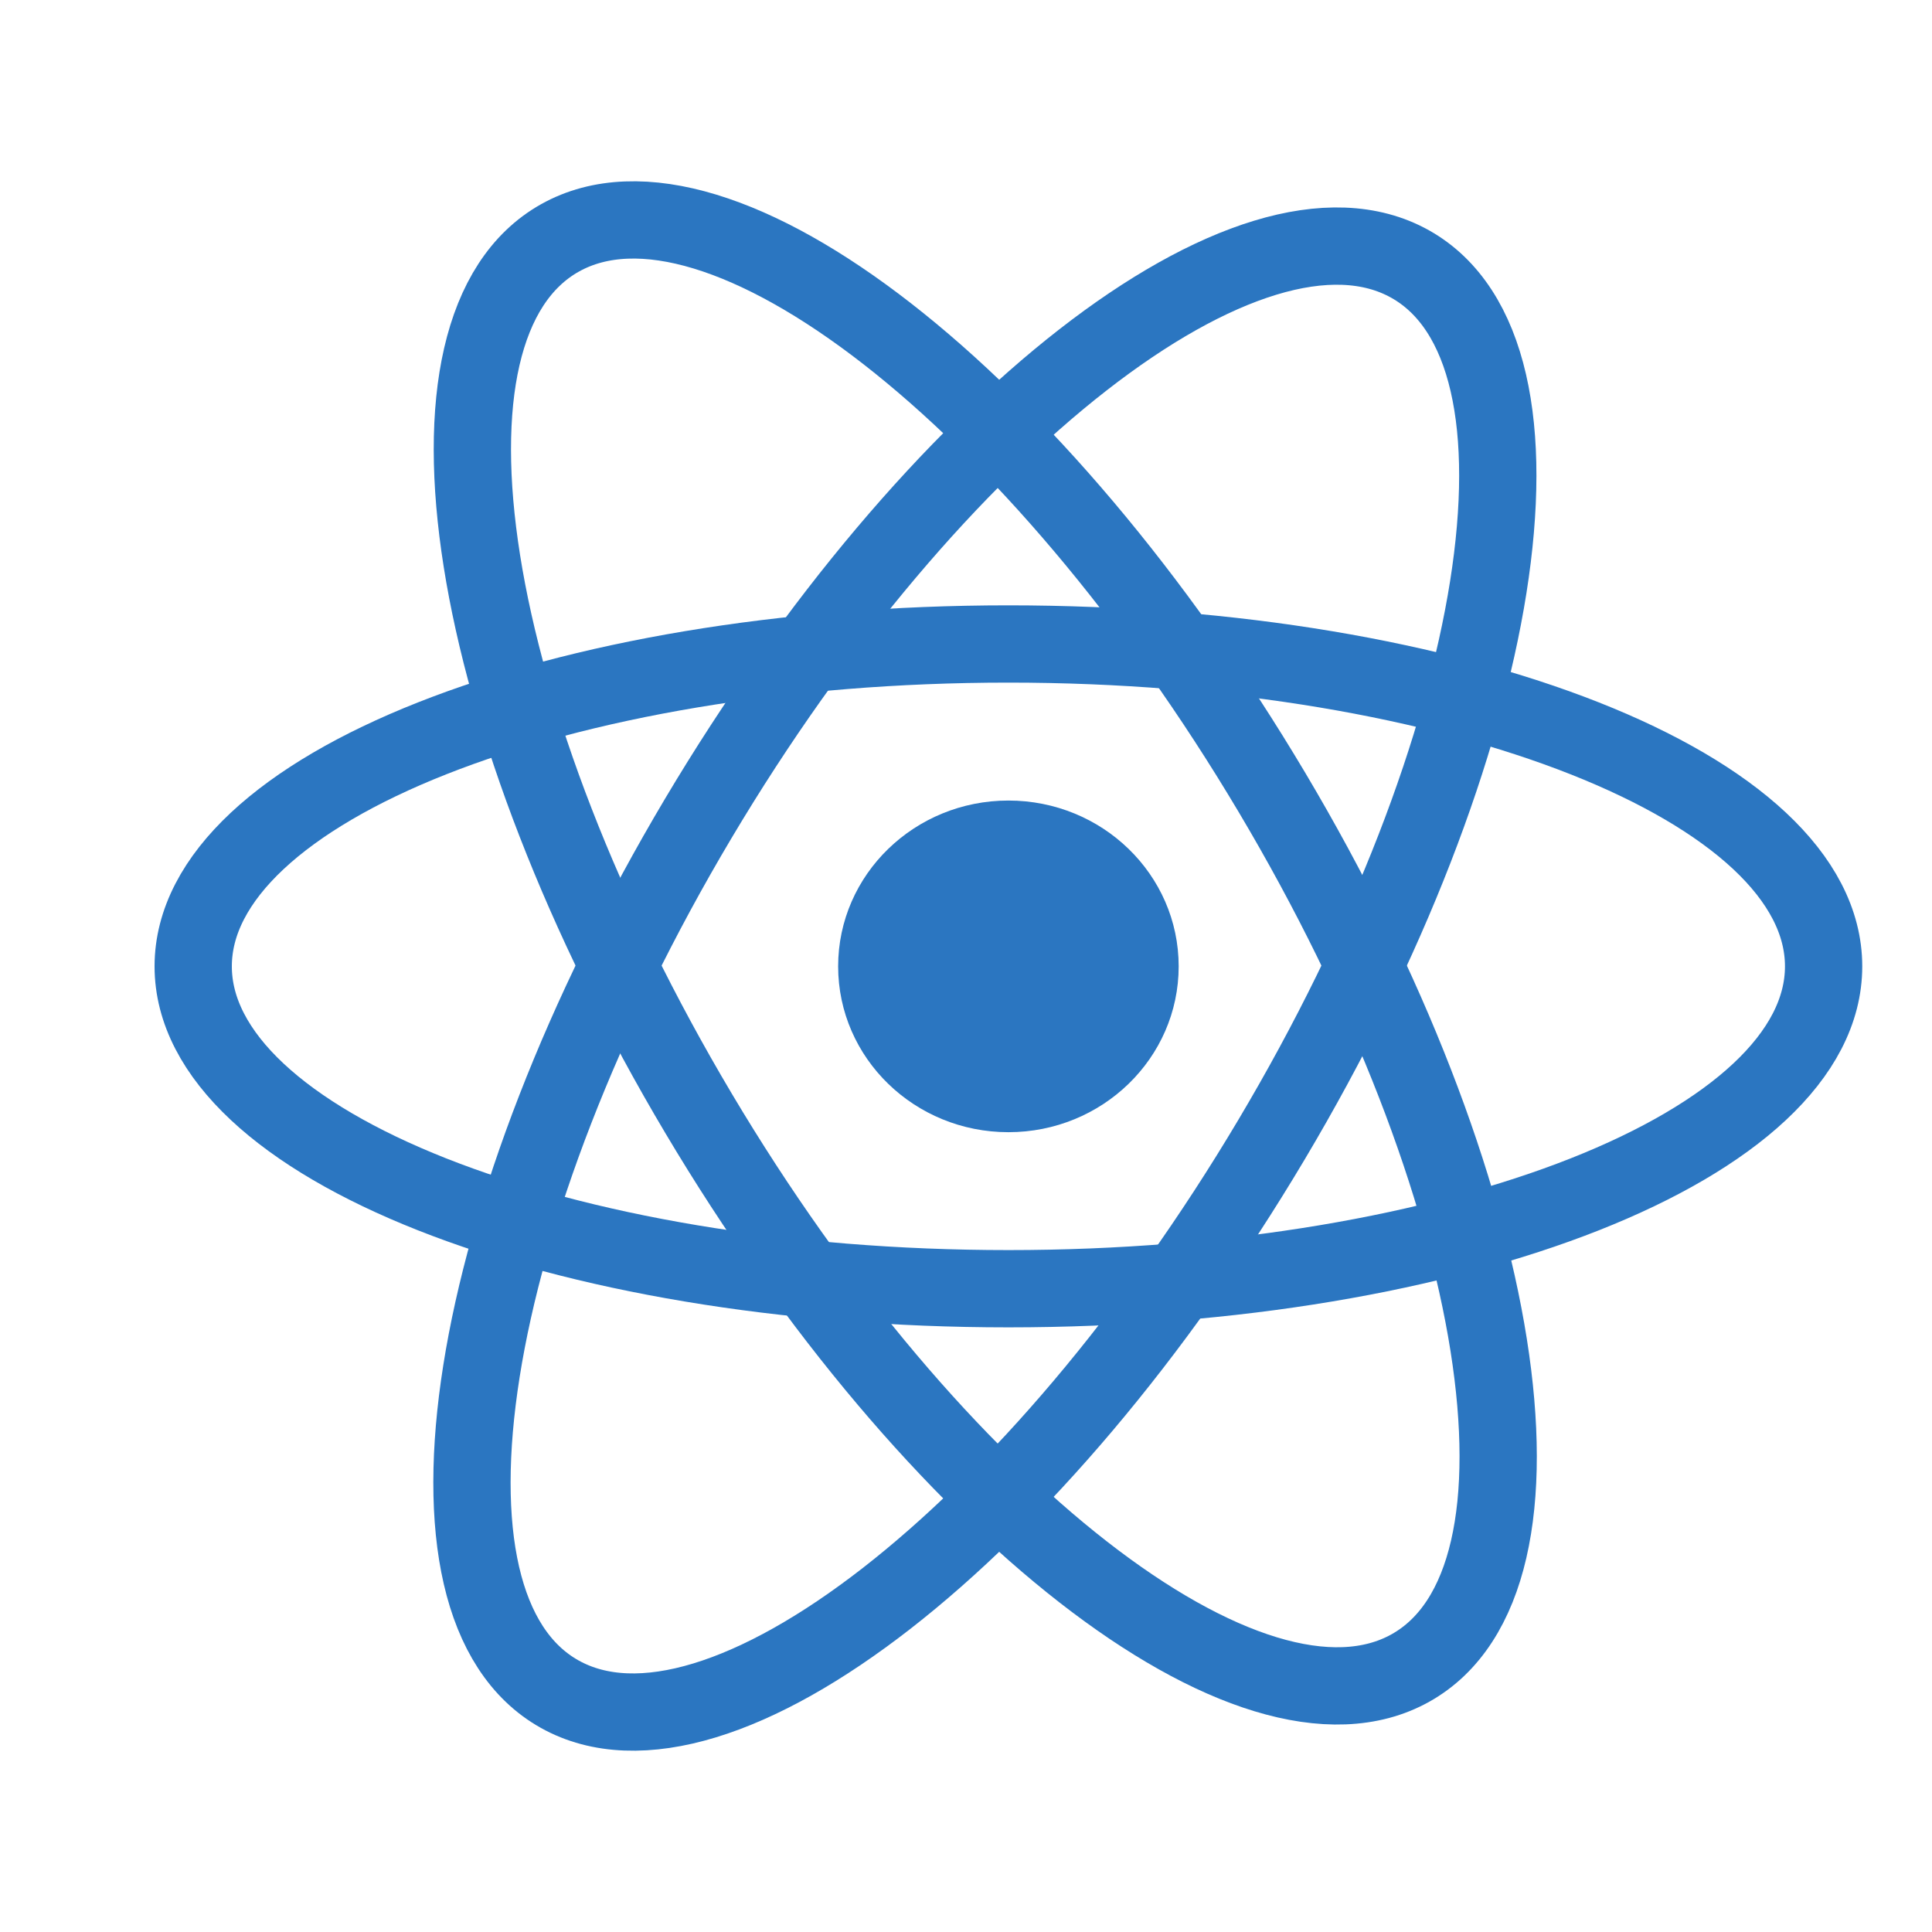 <svg width="50" height="50" viewBox="0 0 50 50" fill="none" xmlns="http://www.w3.org/2000/svg">
<path d="M30.004 25.009C30.004 22.915 28.255 21.218 26.098 21.218C23.94 21.218 22.191 22.915 22.191 25.009C22.191 27.103 23.94 28.801 26.098 28.801C28.255 28.801 30.004 27.103 30.004 25.009Z" fill="#2B76C1" stroke="#2B76C1" stroke-linecap="round" stroke-linejoin="round"/>
<path d="M47.195 25.009C47.195 20.402 37.75 16.666 26.098 16.666C14.446 16.666 5 20.402 5 25.009C5 29.617 14.446 33.352 26.098 33.352C37.75 33.352 47.195 29.617 47.195 25.009Z" stroke="#2B76C1" stroke-width="2" stroke-linecap="round" stroke-linejoin="round"/>
<path d="M14.492 6.157C10.396 8.452 12.002 18.598 18.081 28.818C24.16 39.038 32.409 45.461 36.505 43.166C40.602 40.87 38.995 30.724 32.916 20.504C26.838 10.284 18.589 3.861 14.492 6.157Z" stroke="#2B76C1" stroke-width="2" stroke-linecap="round" stroke-linejoin="round"/>
<path d="M36.495 6.834C40.592 9.13 38.985 19.276 32.906 29.495C26.827 39.715 18.578 46.139 14.482 43.843C10.385 41.547 11.992 31.401 18.071 21.181C24.15 10.962 32.398 4.538 36.495 6.834Z" stroke="#2B76C1" stroke-width="2" stroke-linecap="round" stroke-linejoin="round"/>
</svg>
